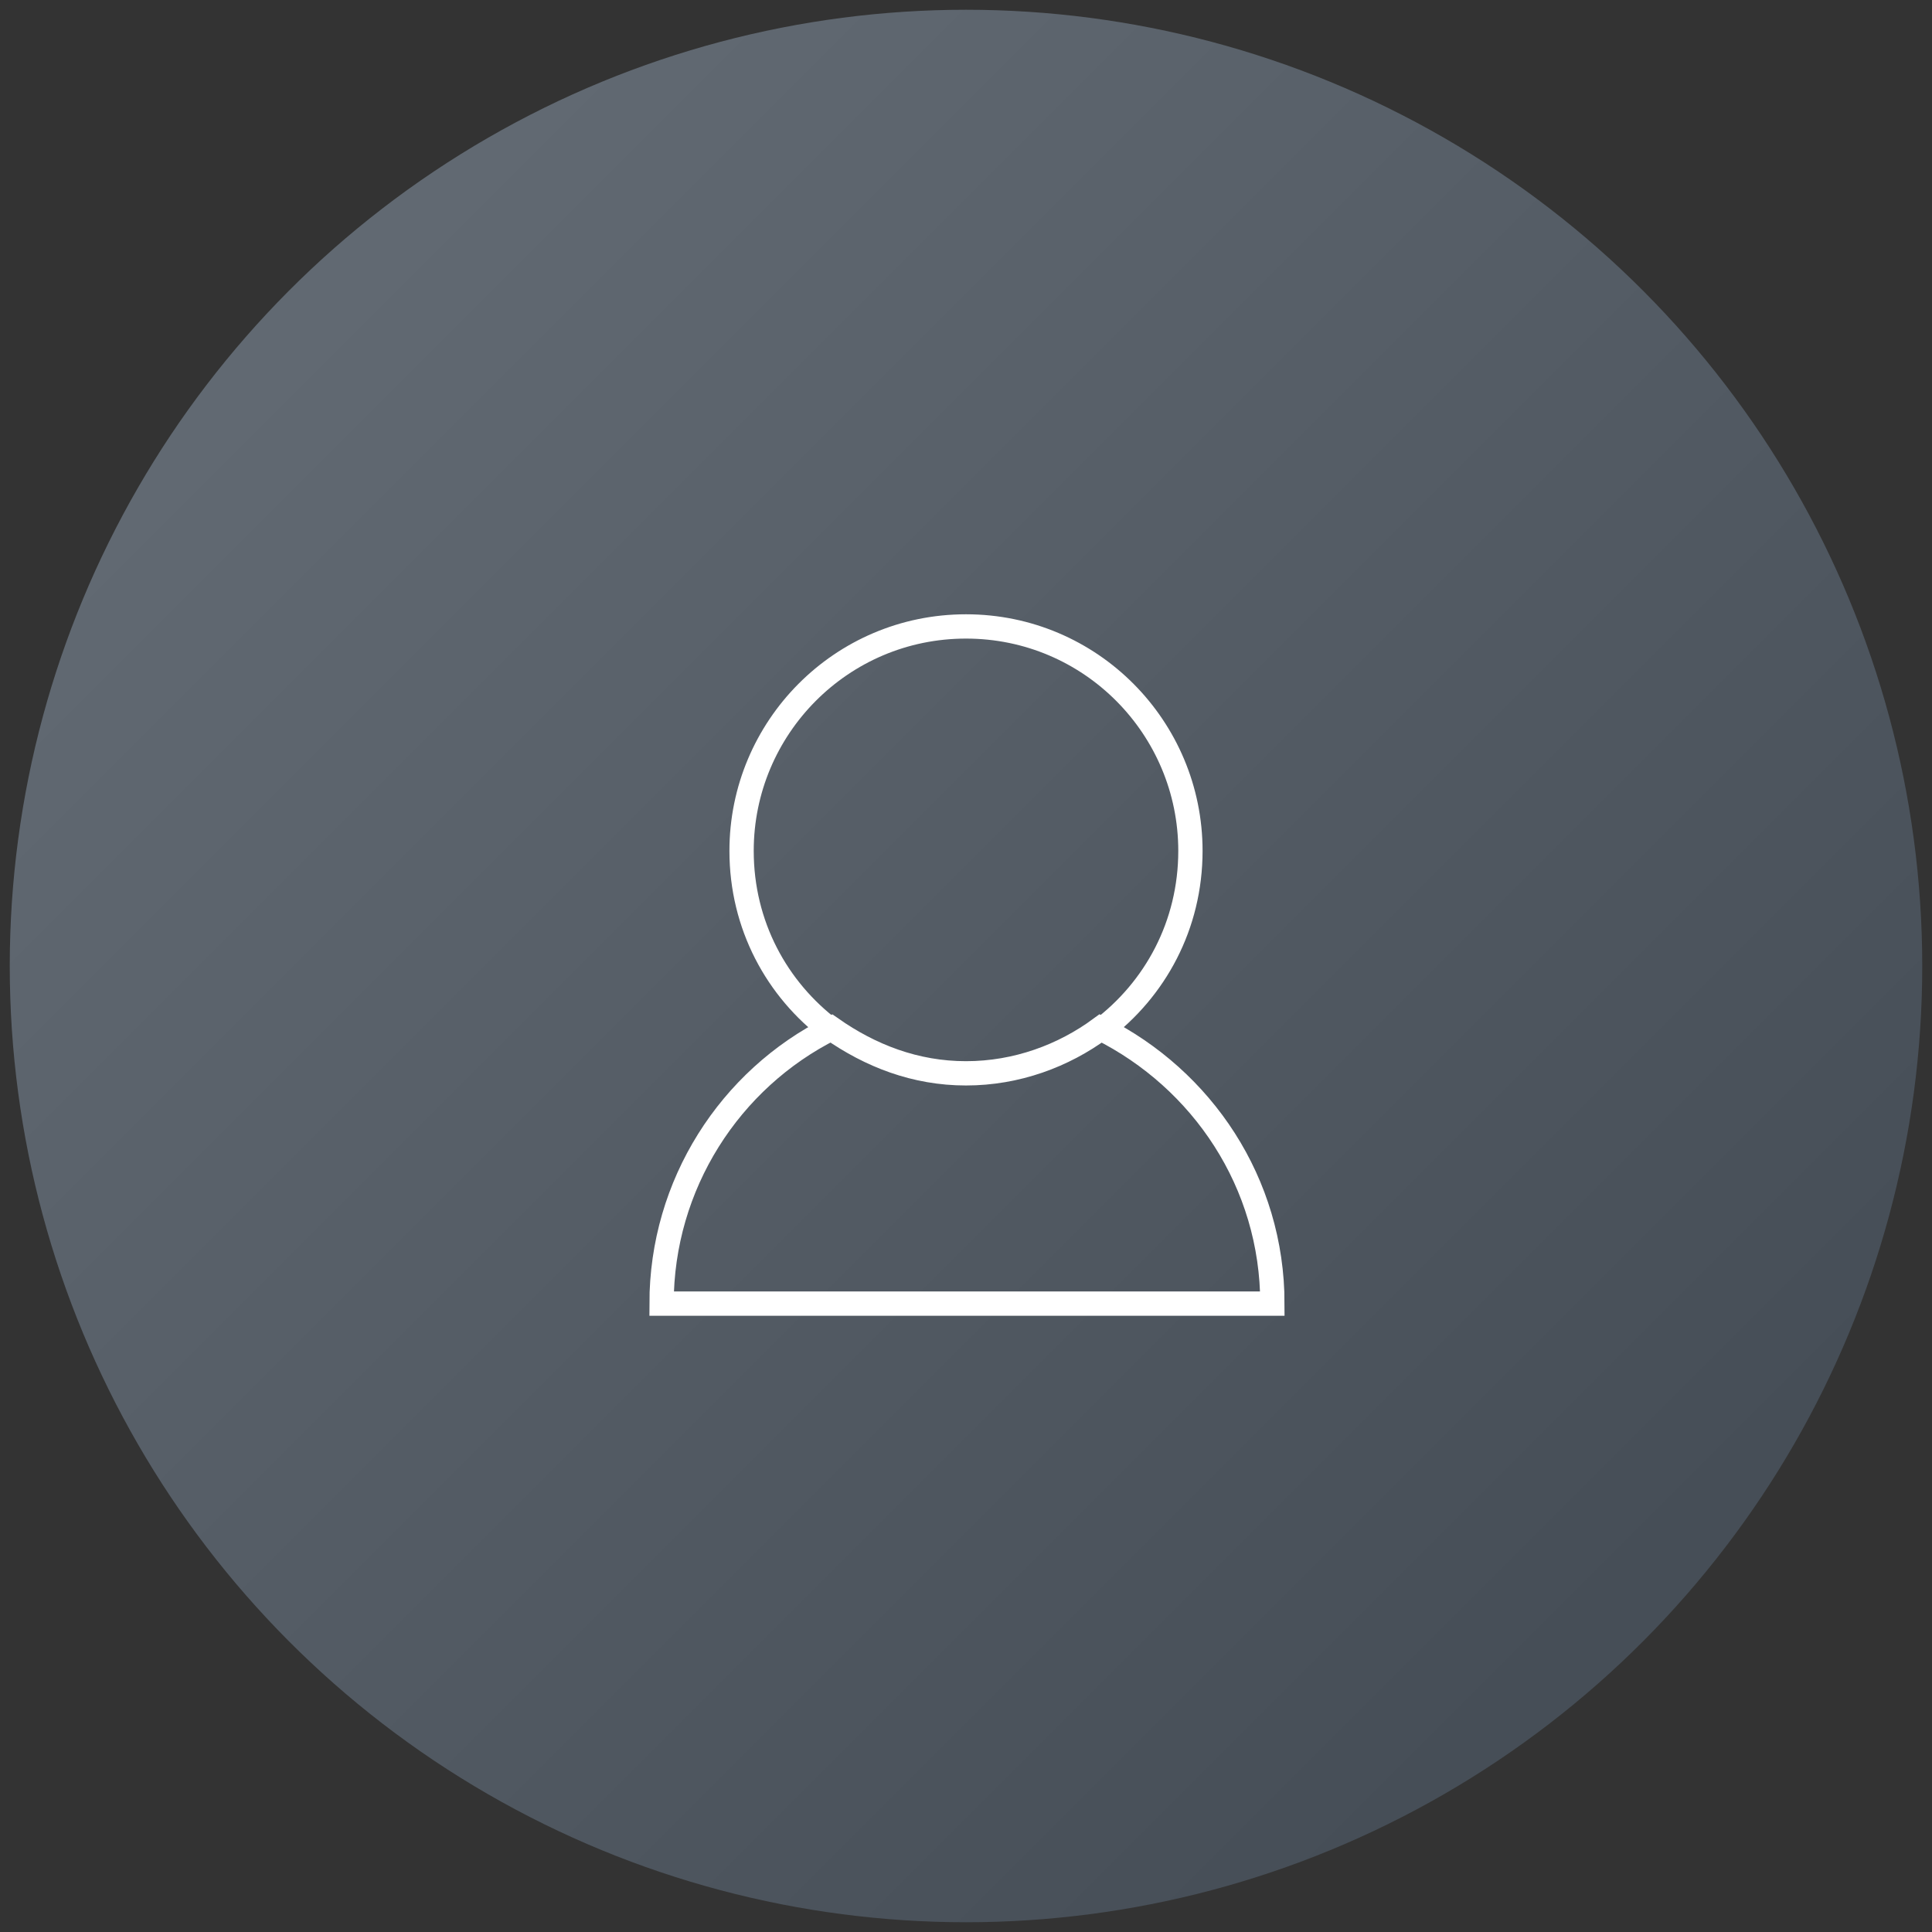 <?xml version="1.0" encoding="utf-8"?>
<!-- Generator: Adobe Illustrator 27.6.1, SVG Export Plug-In . SVG Version: 6.00 Build 0)  -->
<svg version="1.1" id="Camada_1" xmlns="http://www.w3.org/2000/svg" xmlns:xlink="http://www.w3.org/1999/xlink" x="0px" y="0px"
	 viewBox="0 0 99 99" style="enable-background:new 0 0 99 99;" xml:space="preserve">
<rect x="0" y="0" width="99" height="99" fill="#333333" stroke="none"/>
<style type="text/css">
	.st0{fill:url(#SVGID_1_);}
	.st1{fill:none;stroke:#FFFFFF;stroke-width:1.245;stroke-miterlimit:10;}
</style>
<g>
	<linearGradient id="SVGID_1_" gradientUnits="userSpaceOnUse" x1="16.394" y1="16.394" x2="82.32" y2="82.32">
		<stop  offset="0" style="stop-color:#616972"/>
		<stop  offset="1" style="stop-color:#464E57"/>
	</linearGradient>
	<circle class="st0" cx="49.5" cy="49.5" r="49"/>
	<g>
		<path class="st1" d="M56.4,52.8c2.8-2.1,4.6-5.4,4.6-9.2c0-6.3-5.1-11.5-11.5-11.5S38,37.3,38,43.6c0,3.8,1.8,7.1,4.6,9.2"/>
		<path class="st1" d="M33.9,66.8h31.3c0-6.2-3.6-11.5-8.8-14.1c-1.9,1.4-4.3,2.3-6.9,2.3s-4.9-0.9-6.9-2.3
			C37.4,55.3,33.9,60.7,33.9,66.8z"/>
	</g>
</g>
</svg>
